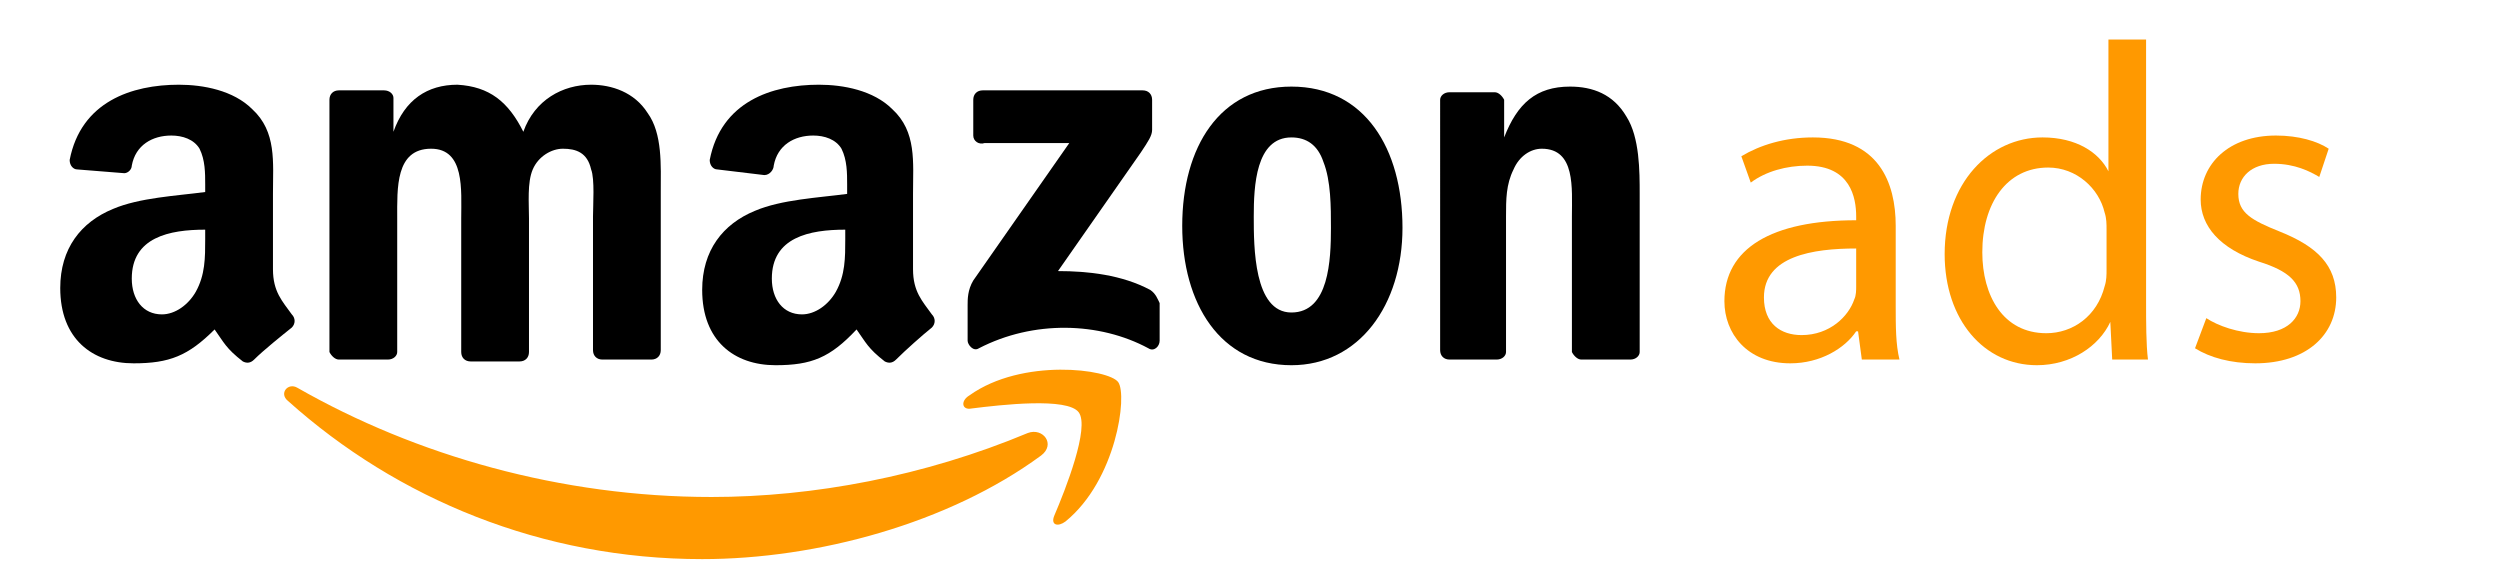 <svg xmlns="http://www.w3.org/2000/svg" xmlns:xlink="http://www.w3.org/1999/xlink" id="&#x420;&#x435;&#x436;&#x438;&#x43C;_&#x438;&#x437;&#x43E;&#x43B;&#x44F;&#x446;&#x438;&#x438;" x="0px" y="0px" viewBox="0 0 132.8 29.8" style="enable-background:new 0 0 132.8 29.8;" xml:space="preserve"> <style type="text/css"> .st0{fill-rule:evenodd;clip-rule:evenodd;fill:#FF9900;} .st1{fill-rule:evenodd;clip-rule:evenodd;} .st2{fill:#FF9900;} </style> <path id="path8" class="st0" d="M55.3,24.2c-4.9,3.6-11.9,5.5-18,5.5c-8.5,0-16.2-3.2-22-8.4c-0.5-0.4,0-1,0.5-0.7 c6.3,3.6,14,5.8,22,5.8c5.4,0,11.3-1.1,16.8-3.4C55.4,22.7,56.1,23.6,55.3,24.2"></path> <path id="path10" class="st0" d="M57.3,21.9c-0.6-0.8-4.1-0.4-5.7-0.2c-0.5,0.1-0.6-0.4-0.1-0.7c2.8-2,7.4-1.4,7.9-0.7 c0.5,0.7-0.1,5.2-2.8,7.4c-0.4,0.3-0.8,0.2-0.6-0.3C56.6,26,57.9,22.7,57.3,21.9"></path> <path id="path12" class="st1" d="M51.7,7.2V5.3c0-0.3,0.2-0.5,0.5-0.5h8.5c0.3,0,0.5,0.2,0.5,0.5v1.6c0,0.3-0.2,0.6-0.6,1.2 l-4.4,6.3c1.6,0,3.4,0.2,4.9,1c0.3,0.2,0.4,0.5,0.5,0.7v2c0,0.3-0.3,0.6-0.6,0.4c-2.6-1.4-6.1-1.5-9,0c-0.3,0.2-0.6-0.2-0.6-0.4 v-1.9c0-0.3,0-0.8,0.3-1.3l5.1-7.3h-4.5C52,7.7,51.7,7.5,51.7,7.2"></path> <path id="path14" class="st1" d="M20.6,19.1H18c-0.2,0-0.4-0.2-0.5-0.4V5.3c0-0.3,0.2-0.5,0.5-0.5h2.4c0.3,0,0.5,0.2,0.5,0.4V7l0,0 c0.6-1.7,1.8-2.5,3.4-2.5C26,4.6,27,5.4,27.8,7c0.6-1.7,2.1-2.5,3.6-2.5c1.1,0,2.3,0.4,3,1.5c0.8,1.1,0.7,2.8,0.7,4.2v8.4 c0,0.3-0.2,0.5-0.5,0.5H32c-0.3,0-0.5-0.2-0.5-0.5v-7.1c0-0.6,0.1-2-0.1-2.5c-0.2-0.9-0.8-1.1-1.5-1.1c-0.6,0-1.3,0.4-1.6,1.1 c-0.3,0.7-0.2,1.8-0.2,2.6v7.1c0,0.3-0.2,0.5-0.5,0.5H25c-0.3,0-0.5-0.2-0.5-0.5v-7.1c0-1.5,0.2-3.7-1.6-3.7c-1.9,0-1.8,2.1-1.8,3.7 v7.1C21.1,18.9,20.9,19.1,20.6,19.1"></path> <path id="path16" class="st1" d="M68.6,4.6c3.9,0,5.9,3.3,5.9,7.5c0,4.1-2.3,7.3-5.9,7.3c-3.8,0-5.8-3.3-5.8-7.4 C62.8,7.8,64.8,4.6,68.6,4.6 M68.6,7.3c-1.9,0-2,2.6-2,4.2s0,5.1,2,5.1s2.1-2.8,2.1-4.5c0-1.1,0-2.5-0.4-3.5 C70,7.7,69.4,7.3,68.6,7.3"></path> <path id="path18" class="st1" d="M79.5,19.1H77c-0.3,0-0.5-0.2-0.5-0.5V5.3c0-0.2,0.2-0.4,0.5-0.4h2.4c0.2,0,0.4,0.2,0.5,0.4v2l0,0 c0.7-1.8,1.7-2.7,3.5-2.7c1.2,0,2.3,0.4,3,1.6c0.7,1.1,0.7,2.9,0.7,4.1v8.4c0,0.2-0.2,0.4-0.5,0.4H84c-0.2,0-0.4-0.2-0.5-0.4v-7.2 c0-1.5,0.2-3.6-1.6-3.6c-0.6,0-1.2,0.4-1.5,1.1C80,9.8,80,10.6,80,11.5v7.2C80,18.9,79.8,19.1,79.5,19.1"></path> <path id="path28" class="st1" d="M44.9,12.7c0,1,0,1.9-0.5,2.8c-0.4,0.7-1.1,1.2-1.8,1.2c-1,0-1.6-0.8-1.6-1.9c0-2.2,2-2.6,3.9-2.6 L44.9,12.7 M47.6,19.1c-0.2,0.2-0.4,0.2-0.6,0.1c-0.9-0.7-1-1-1.5-1.7c-1.4,1.5-2.4,1.9-4.3,1.9c-2.2,0-3.9-1.3-3.9-4 c0-2.1,1.1-3.5,2.8-4.2c1.4-0.6,3.4-0.7,4.9-0.9V9.8c0-0.6,0-1.3-0.3-1.9c-0.3-0.5-0.9-0.7-1.5-0.7c-1,0-1.9,0.5-2.1,1.6 c0,0.2-0.2,0.5-0.5,0.5L38.1,9c-0.2,0-0.4-0.2-0.4-0.5c0.6-3.1,3.3-4,5.8-4c1.3,0,2.9,0.3,3.9,1.3c1.3,1.2,1.1,2.8,1.1,4.5v4 c0,1.2,0.5,1.7,1,2.4c0.2,0.2,0.2,0.5,0,0.7C49,17.8,48.1,18.6,47.6,19.1L47.6,19.1"></path> <path id="path30" class="st1" d="M10.9,12.7c0,1,0,1.9-0.5,2.8c-0.4,0.7-1.1,1.2-1.8,1.2c-1,0-1.6-0.8-1.6-1.9c0-2.2,2-2.6,3.9-2.6 V12.7 M13.5,19.1c-0.2,0.2-0.4,0.2-0.6,0.1c-0.9-0.7-1-1-1.5-1.7C10,18.9,9,19.3,7.1,19.3c-2.2,0-3.9-1.3-3.9-4 c0-2.1,1.1-3.5,2.8-4.2c1.4-0.6,3.4-0.7,4.9-0.9V9.8c0-0.6,0-1.3-0.3-1.9c-0.3-0.5-0.9-0.7-1.5-0.7c-1,0-1.9,0.5-2.1,1.6 C7,9,6.8,9.2,6.6,9.2L4.1,9C3.9,9,3.7,8.8,3.7,8.5c0.6-3.1,3.3-4,5.8-4c1.3,0,2.9,0.3,3.9,1.3c1.3,1.2,1.1,2.8,1.1,4.5v4 c0,1.2,0.5,1.7,1,2.4c0.2,0.2,0.2,0.5,0,0.7C15,17.8,14,18.6,13.5,19.1L13.5,19.1"></path> <g> <path class="st2" d="M98.9,19.1l-0.2-1.5h-0.1c-0.6,0.9-1.9,1.7-3.5,1.7c-2.3,0-3.5-1.6-3.5-3.3c0-2.8,2.5-4.3,7-4.3v-0.2 c0-1-0.3-2.7-2.6-2.7c-1.1,0-2.2,0.3-3,0.9l-0.5-1.4c1-0.6,2.3-1,3.8-1c3.5,0,4.4,2.4,4.4,4.7v4.3c0,1,0,2,0.2,2.8H98.9z M98.6,13.2c-2.3,0-4.9,0.4-4.9,2.6c0,1.4,0.9,2,2,2c1.5,0,2.5-1,2.8-1.9c0.1-0.2,0.1-0.5,0.1-0.7V13.2z"></path> <path class="st2" d="M114,2.1v14c0,1,0,2.2,0.1,3h-1.9l-0.1-2h0c-0.6,1.3-2.1,2.3-3.9,2.3c-2.8,0-4.9-2.4-4.9-5.9 c0-3.8,2.4-6.2,5.2-6.2c1.8,0,3,0.8,3.5,1.8h0V2.1H114z M111.9,12.2c0-0.3,0-0.6-0.1-0.9c-0.3-1.3-1.5-2.4-3-2.4 c-2.2,0-3.5,1.9-3.5,4.5c0,2.3,1.1,4.3,3.4,4.3c1.4,0,2.7-0.9,3.1-2.5c0.1-0.3,0.1-0.6,0.1-0.9V12.2z"></path> <path class="st2" d="M117.2,16.9c0.6,0.4,1.7,0.8,2.8,0.8c1.5,0,2.2-0.8,2.2-1.7c0-1-0.6-1.6-2.2-2.1c-2.1-0.7-3.1-1.9-3.1-3.3 c0-1.9,1.5-3.4,4-3.4c1.2,0,2.2,0.3,2.8,0.7l-0.5,1.5c-0.5-0.3-1.3-0.7-2.4-0.7c-1.2,0-1.9,0.7-1.9,1.6c0,1,0.7,1.4,2.2,2 c2,0.8,3,1.8,3,3.5c0,2-1.6,3.5-4.3,3.5c-1.3,0-2.4-0.3-3.2-0.8L117.2,16.9z"></path> </g> </svg>